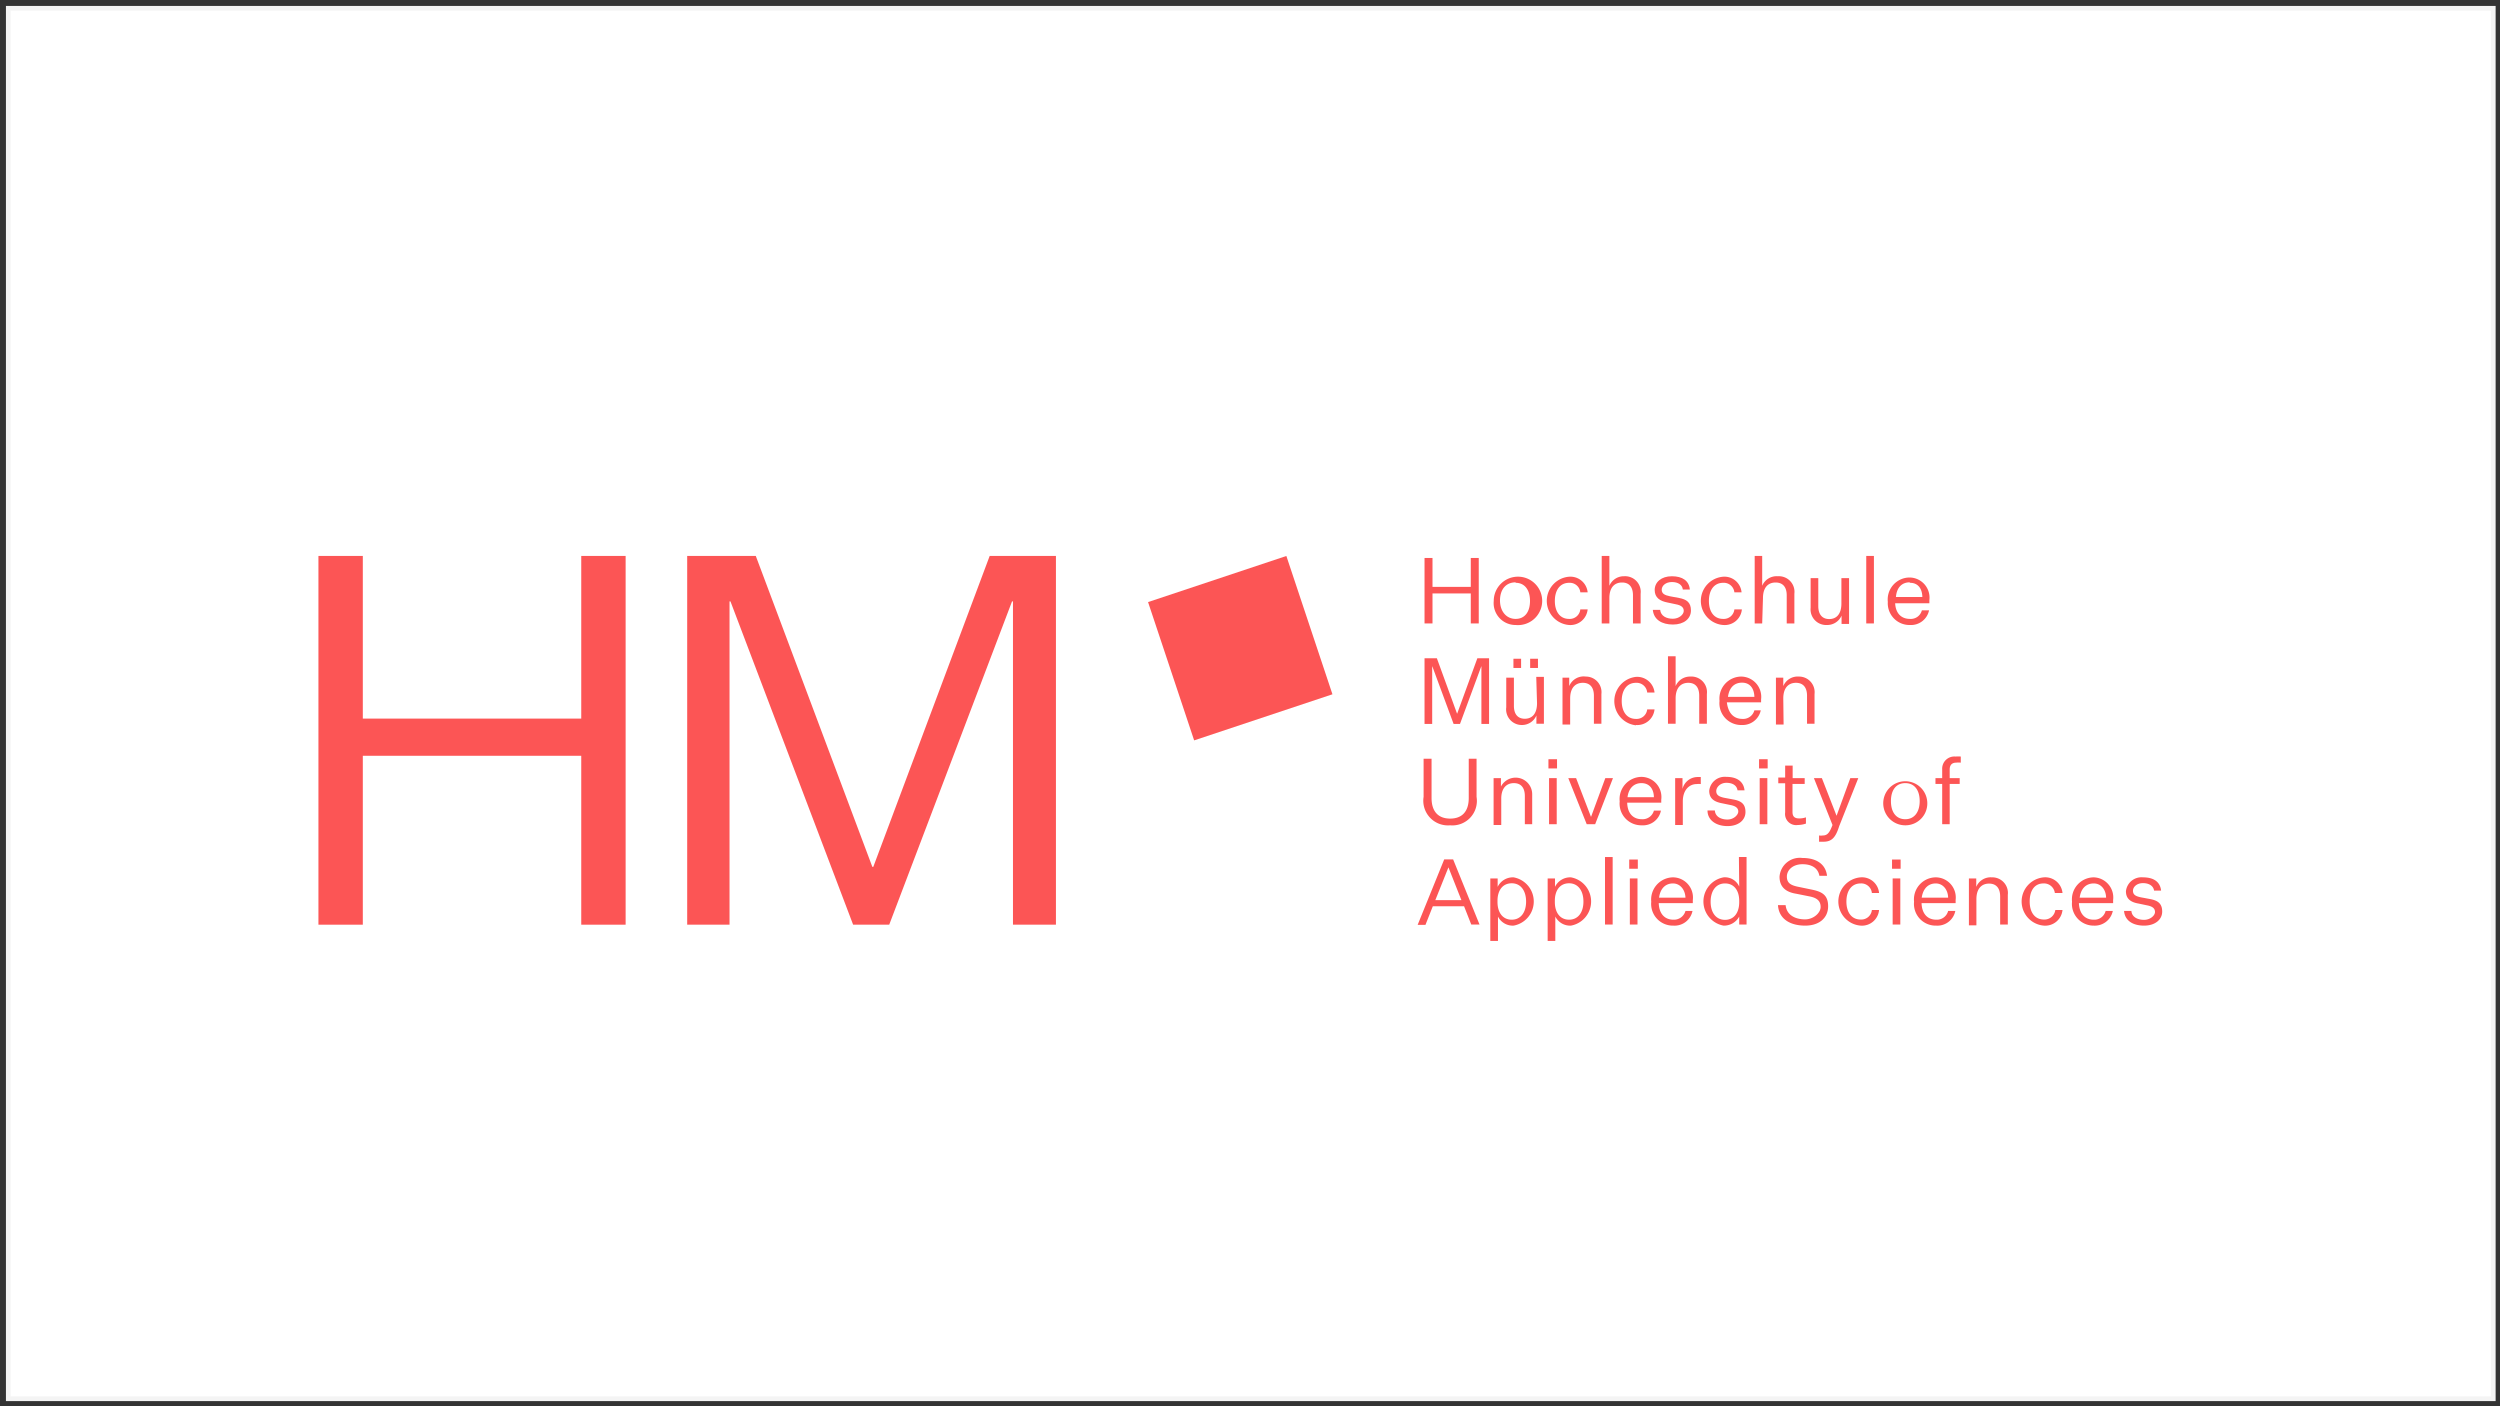 <svg xmlns="http://www.w3.org/2000/svg" viewBox="0 0 160 90"><rect x="0" y="0" width="160" height="90" fill="#333333" stroke="none"/><defs><style>.a{fill:#fff;stroke:#f4f4f4;stroke-miterlimit:10;stroke-width:0.3px;}.b{fill:#fc5555;}</style></defs><rect class="a" x="0.53" y="0.53" width="159.04" height="88.99"/><rect class="b" x="74.71" y="36.81" width="9.33" height="9.33" transform="translate(-9.04 27.23) rotate(-18.43)"/><polygon class="b" points="37.2 45.99 23.22 45.99 23.22 35.58 20.38 35.58 20.38 59.18 23.22 59.18 23.22 48.37 37.2 48.37 37.2 59.18 40.04 59.18 40.04 35.58 37.2 35.58 37.2 45.99"/><polygon class="b" points="55.89 55.48 55.83 55.48 48.37 35.58 43.98 35.58 43.98 59.18 46.69 59.18 46.69 38.49 46.75 38.49 54.6 59.18 56.91 59.18 64.77 38.49 64.83 38.49 64.83 59.18 67.58 59.18 67.58 35.58 63.34 35.58 55.89 55.48"/><rect class="b" x="102.72" y="54.85" width="0.49" height="4.32"/><rect class="b" x="104.31" y="56.22" width="0.49" height="2.95"/><rect class="b" x="104.27" y="55.01" width="0.55" height="0.59"/><path class="b" d="M100.52,56.15a1.08,1.08,0,0,0-1,.61v-.54h-.47v4h.49V58.66a1.06,1.06,0,0,0,1,.58,1.57,1.57,0,0,0,0-3.09Zm-.1,2.71c-.58,0-.91-.46-.91-1.13v-.08c0-.67.33-1.12.91-1.12s.92.48.92,1.17S101,58.86,100.42,58.86Z"/><path class="b" d="M92.43,55l-1.7,4.19h.5L91.7,58h2l.46,1.17h.53L93,55Zm-.57,2.61.84-2.1h0l.83,2.1Z"/><path class="b" d="M107.07,56.15a1.42,1.42,0,0,0-1.39,1.56,1.39,1.39,0,0,0,1.42,1.53,1.17,1.17,0,0,0,1.22-.94h-.45a.76.76,0,0,1-.77.56c-.56,0-.92-.38-.94-1.06h2.18v-.2A1.29,1.29,0,0,0,107.07,56.15Zm-.89,1.3c.08-.61.43-.91.89-.91s.78.4.8.91Z"/><path class="b" d="M96.85,56.15a1.08,1.08,0,0,0-1,.61v-.54h-.47v4h.49V58.66a1.06,1.06,0,0,0,1,.58,1.57,1.57,0,0,0,0-3.09Zm-.1,2.71c-.58,0-.91-.46-.91-1.13v-.08c0-.67.33-1.12.91-1.12s.92.48.92,1.17S97.33,58.86,96.75,58.86Z"/><path class="b" d="M130.78,56.54a.7.7,0,0,1,.73.61H132a1.11,1.11,0,0,0-1.19-1,1.55,1.55,0,0,0,0,3.09,1.11,1.11,0,0,0,1.19-1h-.46a.7.7,0,0,1-.73.61c-.58,0-.91-.46-.91-1.15S130.2,56.54,130.78,56.54Z"/><path class="b" d="M111.31,56.74a1,1,0,0,0-1-.59,1.57,1.57,0,0,0,0,3.09,1.11,1.11,0,0,0,1-.58v.51h.47V54.85h-.49Zm0,1c0,.67-.33,1.13-.91,1.13s-.92-.47-.92-1.16.34-1.17.92-1.17.91.45.91,1.12Z"/><path class="b" d="M123.89,56.15a1.41,1.41,0,0,0-1.39,1.56,1.39,1.39,0,0,0,1.42,1.53,1.17,1.17,0,0,0,1.22-.94h-.46a.74.74,0,0,1-.76.56c-.56,0-.92-.38-.94-1.06h2.18v-.2A1.29,1.29,0,0,0,123.89,56.15Zm-.9,1.3c.09-.61.44-.91.9-.91s.78.4.79.91Z"/><path class="b" d="M137.61,57.54l-.59-.11c-.34-.07-.51-.17-.51-.42s.25-.49.64-.49.67.18.71.48h.45c-.06-.56-.47-.85-1.16-.85a1,1,0,0,0-1.09.89c0,.51.34.71.82.79l.52.11c.38.07.52.21.52.43s-.3.5-.7.5-.78-.17-.81-.57h-.47c.05.63.58.94,1.28.94s1.16-.38,1.16-.9S138.09,57.63,137.61,57.54Z"/><path class="b" d="M134,56.15a1.41,1.41,0,0,0-1.39,1.56A1.39,1.39,0,0,0,134,59.24a1.18,1.18,0,0,0,1.22-.94h-.46a.74.74,0,0,1-.76.56c-.57,0-.92-.38-.95-1.06h2.19v-.2A1.29,1.29,0,0,0,134,56.15Zm-.9,1.3c.08-.61.43-.91.9-.91s.78.4.79.91Z"/><path class="b" d="M127.48,56.15a1,1,0,0,0-1,.61v-.54h-.47v3h.48V57.55c0-.71.36-1,.81-1s.71.28.71.83v1.79h.49v-1.9A1,1,0,0,0,127.48,56.15Z"/><rect class="b" x="121.13" y="56.22" width="0.49" height="2.95"/><path class="b" d="M119.08,56.54a.68.68,0,0,1,.72.61h.46a1.1,1.1,0,0,0-1.18-1,1.55,1.55,0,0,0,0,3.09,1.1,1.1,0,0,0,1.18-1h-.46a.68.68,0,0,1-.72.61c-.58,0-.91-.46-.91-1.15S118.5,56.54,119.08,56.54Z"/><path class="b" d="M115.93,56.93l-.82-.17c-.51-.1-.75-.25-.75-.66s.37-.79,1-.79,1,.28,1.08.74h.49c-.09-.75-.68-1.14-1.58-1.14a1.3,1.3,0,0,0-1.46,1.2c0,.73.5,1,1.07,1.09l.8.16c.57.1.76.33.76.69s-.44.79-1,.79-1.17-.23-1.24-.91h-.49c.06.92.83,1.31,1.74,1.31S117,58.74,117,58,116.58,57.06,115.93,56.93Z"/><rect class="b" x="121.09" y="55.01" width="0.55" height="0.59"/><rect class="b" x="99.1" y="48.59" width="0.55" height="0.59"/><path class="b" d="M92.81,52.82A1.57,1.57,0,0,0,94.5,51V48.56H94v2.51c0,.89-.45,1.32-1.19,1.32s-1.19-.43-1.19-1.32V48.56h-.51V51A1.58,1.58,0,0,0,92.81,52.82Z"/><path class="b" d="M110.49,50.1c.41,0,.67.18.71.48h.45c-.06-.56-.48-.86-1.16-.86a1,1,0,0,0-1.1.89c0,.52.35.71.82.8l.53.11c.37.07.51.21.51.42s-.29.51-.69.51-.78-.17-.81-.58h-.47c0,.64.58,1,1.28,1s1.15-.38,1.15-.9-.28-.71-.76-.8l-.59-.11c-.34-.07-.52-.18-.52-.43S110.1,50.1,110.49,50.1Z"/><path class="b" d="M98.06,52.75v-1.9a1.06,1.06,0,0,0-2-.51V49.8h-.47v3h.49V51.12c0-.71.36-1,.81-1s.7.29.7.83v1.8Z"/><rect class="b" x="99.14" y="49.8" width="0.49" height="2.95"/><rect class="b" x="112.62" y="49.8" width="0.49" height="2.95"/><rect class="b" x="112.58" y="48.59" width="0.55" height="0.59"/><path class="b" d="M107.68,50.49V49.8h-.47v3h.49V51.29c0-.74.42-1.11.89-1.11a1.1,1.1,0,0,1,.26,0v-.45l-.23,0A1,1,0,0,0,107.68,50.49Z"/><path class="b" d="M118.93,49.8h-.51l-.88,2.41h0l-.94-2.41h-.51l1.19,3c-.19.5-.33.67-.62.67a.72.72,0,0,1-.24,0v.4l.29,0c.54,0,.78-.3,1-1Z"/><path class="b" d="M115.06,52.8a1.71,1.71,0,0,0,.52-.09v-.4a1.34,1.34,0,0,1-.43.07c-.27,0-.43-.1-.43-.41v-1.8h.78V49.8h-.77V49h-.48v.76h-.44v.37h.44V52A.71.71,0,0,0,115.06,52.8Z"/><path class="b" d="M124.3,49.24v.56h-.43v.37h.43v2.58h.48V50.17h.64V49.8h-.64v-.55c0-.34.2-.44.41-.44a1.37,1.37,0,0,1,.3,0v-.39a1.69,1.69,0,0,0-.33,0A.78.78,0,0,0,124.3,49.24Z"/><path class="b" d="M123.34,51.27a1.41,1.41,0,1,0-1.4,1.55A1.4,1.4,0,0,0,123.34,51.27Zm-1.4,1.16c-.58,0-.92-.44-.92-1.16s.34-1.15.92-1.15.92.44.92,1.15S122.51,52.43,121.94,52.43Z"/><path class="b" d="M106.3,51.88h-.45a.75.75,0,0,1-.77.55c-.56,0-.92-.37-.94-1.06h2.18v-.19a1.29,1.29,0,0,0-1.27-1.46,1.42,1.42,0,0,0-1.39,1.57,1.39,1.39,0,0,0,1.42,1.53A1.17,1.17,0,0,0,106.3,51.88Zm-1.25-1.76c.53,0,.79.39.8.9h-1.69C104.24,50.42,104.59,50.12,105.05,50.12Z"/><polygon class="b" points="101.83 52.27 101.82 52.27 100.87 49.8 100.37 49.8 101.55 52.75 102.09 52.75 103.23 49.8 102.74 49.8 101.83 52.27"/><rect class="b" x="97.93" y="42.16" width="0.5" height="0.59"/><rect class="b" x="96.86" y="42.16" width="0.49" height="0.59"/><path class="b" d="M109.24,46.32v-1.9a1,1,0,0,0-1.06-1.12,1,1,0,0,0-.94.61V42h-.49v4.32h.49V44.7c0-.71.36-1,.81-1s.7.28.7.83v1.79Z"/><path class="b" d="M100.43,43.91v-.54H100v3h.49V44.7c0-.71.36-1,.81-1s.71.28.71.83v1.79h.48v-1.9a1,1,0,0,0-1-1.12A1,1,0,0,0,100.43,43.91Z"/><polygon class="b" points="93.26 45.67 93.25 45.67 91.96 42.13 91.17 42.13 91.17 46.33 91.66 46.33 91.66 42.65 91.67 42.65 93.03 46.33 93.44 46.33 94.8 42.65 94.81 42.65 94.81 46.33 95.3 46.33 95.3 42.13 94.55 42.13 93.26 45.67"/><path class="b" d="M104.7,46.4a1.11,1.11,0,0,0,1.19-1h-.47a.68.68,0,0,1-.72.61c-.58,0-.91-.46-.91-1.15s.33-1.16.91-1.16a.68.68,0,0,1,.72.62h.47a1.12,1.12,0,0,0-1.19-1,1.56,1.56,0,0,0,0,3.1Z"/><path class="b" d="M98.37,45c0,.71-.34,1-.78,1s-.7-.28-.7-.83V43.37H96.4v1.9a1,1,0,0,0,1,1.13,1,1,0,0,0,.93-.61v.53h.48v-3h-.49Z"/><path class="b" d="M112.28,45.46a.74.74,0,0,1-.76.55c-.57,0-.92-.38-1-1.06h2.19v-.19a1.3,1.3,0,0,0-1.27-1.46,1.41,1.41,0,0,0-1.39,1.56,1.39,1.39,0,0,0,1.42,1.54,1.19,1.19,0,0,0,1.22-.94Zm-.79-1.77c.53,0,.78.4.79.91h-1.69C110.67,44,111,43.69,111.49,43.69Z"/><path class="b" d="M114.13,44.7c0-.71.36-1,.81-1s.71.28.71.83v1.79h.48v-1.9a1,1,0,0,0-1-1.12,1,1,0,0,0-1,.61v-.54h-.47v3h.49Z"/><rect class="b" x="119.44" y="35.58" width="0.49" height="4.32"/><path class="b" d="M112.83,38.28c0-.72.36-1,.81-1s.71.28.71.82v1.8h.49V38a1,1,0,0,0-1.06-1.12,1,1,0,0,0-1,.61V35.58h-.48V39.9h.48Z"/><path class="b" d="M122.24,40a1.18,1.18,0,0,0,1.22-.94H123a.73.73,0,0,1-.76.55c-.57,0-.92-.37-.95-1h2.19v-.2a1.29,1.29,0,0,0-1.27-1.45,1.41,1.41,0,0,0-1.39,1.56A1.39,1.39,0,0,0,122.24,40Zm0-2.7c.53,0,.78.39.79.91h-1.69C121.39,37.57,121.75,37.27,122.21,37.27Z"/><path class="b" d="M116.93,40a1,1,0,0,0,.93-.6v.53h.48V37h-.49v1.62c0,.71-.34,1-.78,1s-.7-.29-.7-.83V37h-.49v1.9A1,1,0,0,0,116.93,40Z"/><path class="b" d="M103,38.28c0-.72.36-1,.81-1s.7.28.7.82v1.8H105V38a1,1,0,0,0-1.06-1.12,1,1,0,0,0-.94.61V35.58h-.49V39.9H103Z"/><path class="b" d="M100.42,40a1.11,1.11,0,0,0,1.19-1h-.47a.68.68,0,0,1-.72.61c-.58,0-.91-.46-.91-1.15s.33-1.16.91-1.16a.68.68,0,0,1,.72.61h.47a1.11,1.11,0,0,0-1.19-1,1.55,1.55,0,0,0,0,3.09Z"/><polygon class="b" points="91.68 37.98 94.13 37.98 94.13 39.9 94.64 39.9 94.64 35.71 94.13 35.71 94.13 37.56 91.68 37.56 91.68 35.71 91.17 35.71 91.17 39.9 91.68 39.9 91.68 37.98"/><path class="b" d="M110.3,40a1.1,1.1,0,0,0,1.18-1H111a.68.68,0,0,1-.72.61c-.58,0-.91-.46-.91-1.15s.33-1.16.91-1.16a.68.68,0,0,1,.72.61h.46a1.1,1.1,0,0,0-1.18-1,1.55,1.55,0,0,0,0,3.09Z"/><path class="b" d="M97,40a1.55,1.55,0,1,0-1.4-1.54A1.4,1.4,0,0,0,97,40Zm0-2.7c.58,0,.92.45.92,1.16s-.34,1.15-.92,1.15S96,39.14,96,38.43,96.38,37.27,97,37.27Z"/><path class="b" d="M107.06,39.6c-.4,0-.77-.17-.81-.57h-.47c.06.63.58.94,1.29.94s1.15-.38,1.15-.9-.28-.71-.76-.8l-.59-.11c-.34-.07-.52-.17-.52-.42s.25-.49.65-.49.67.18.7.48h.45c-.05-.56-.47-.85-1.15-.85s-1.1.38-1.1.88.35.71.82.8l.52.11c.38.07.52.21.52.43S107.47,39.6,107.06,39.6Z"/></svg>